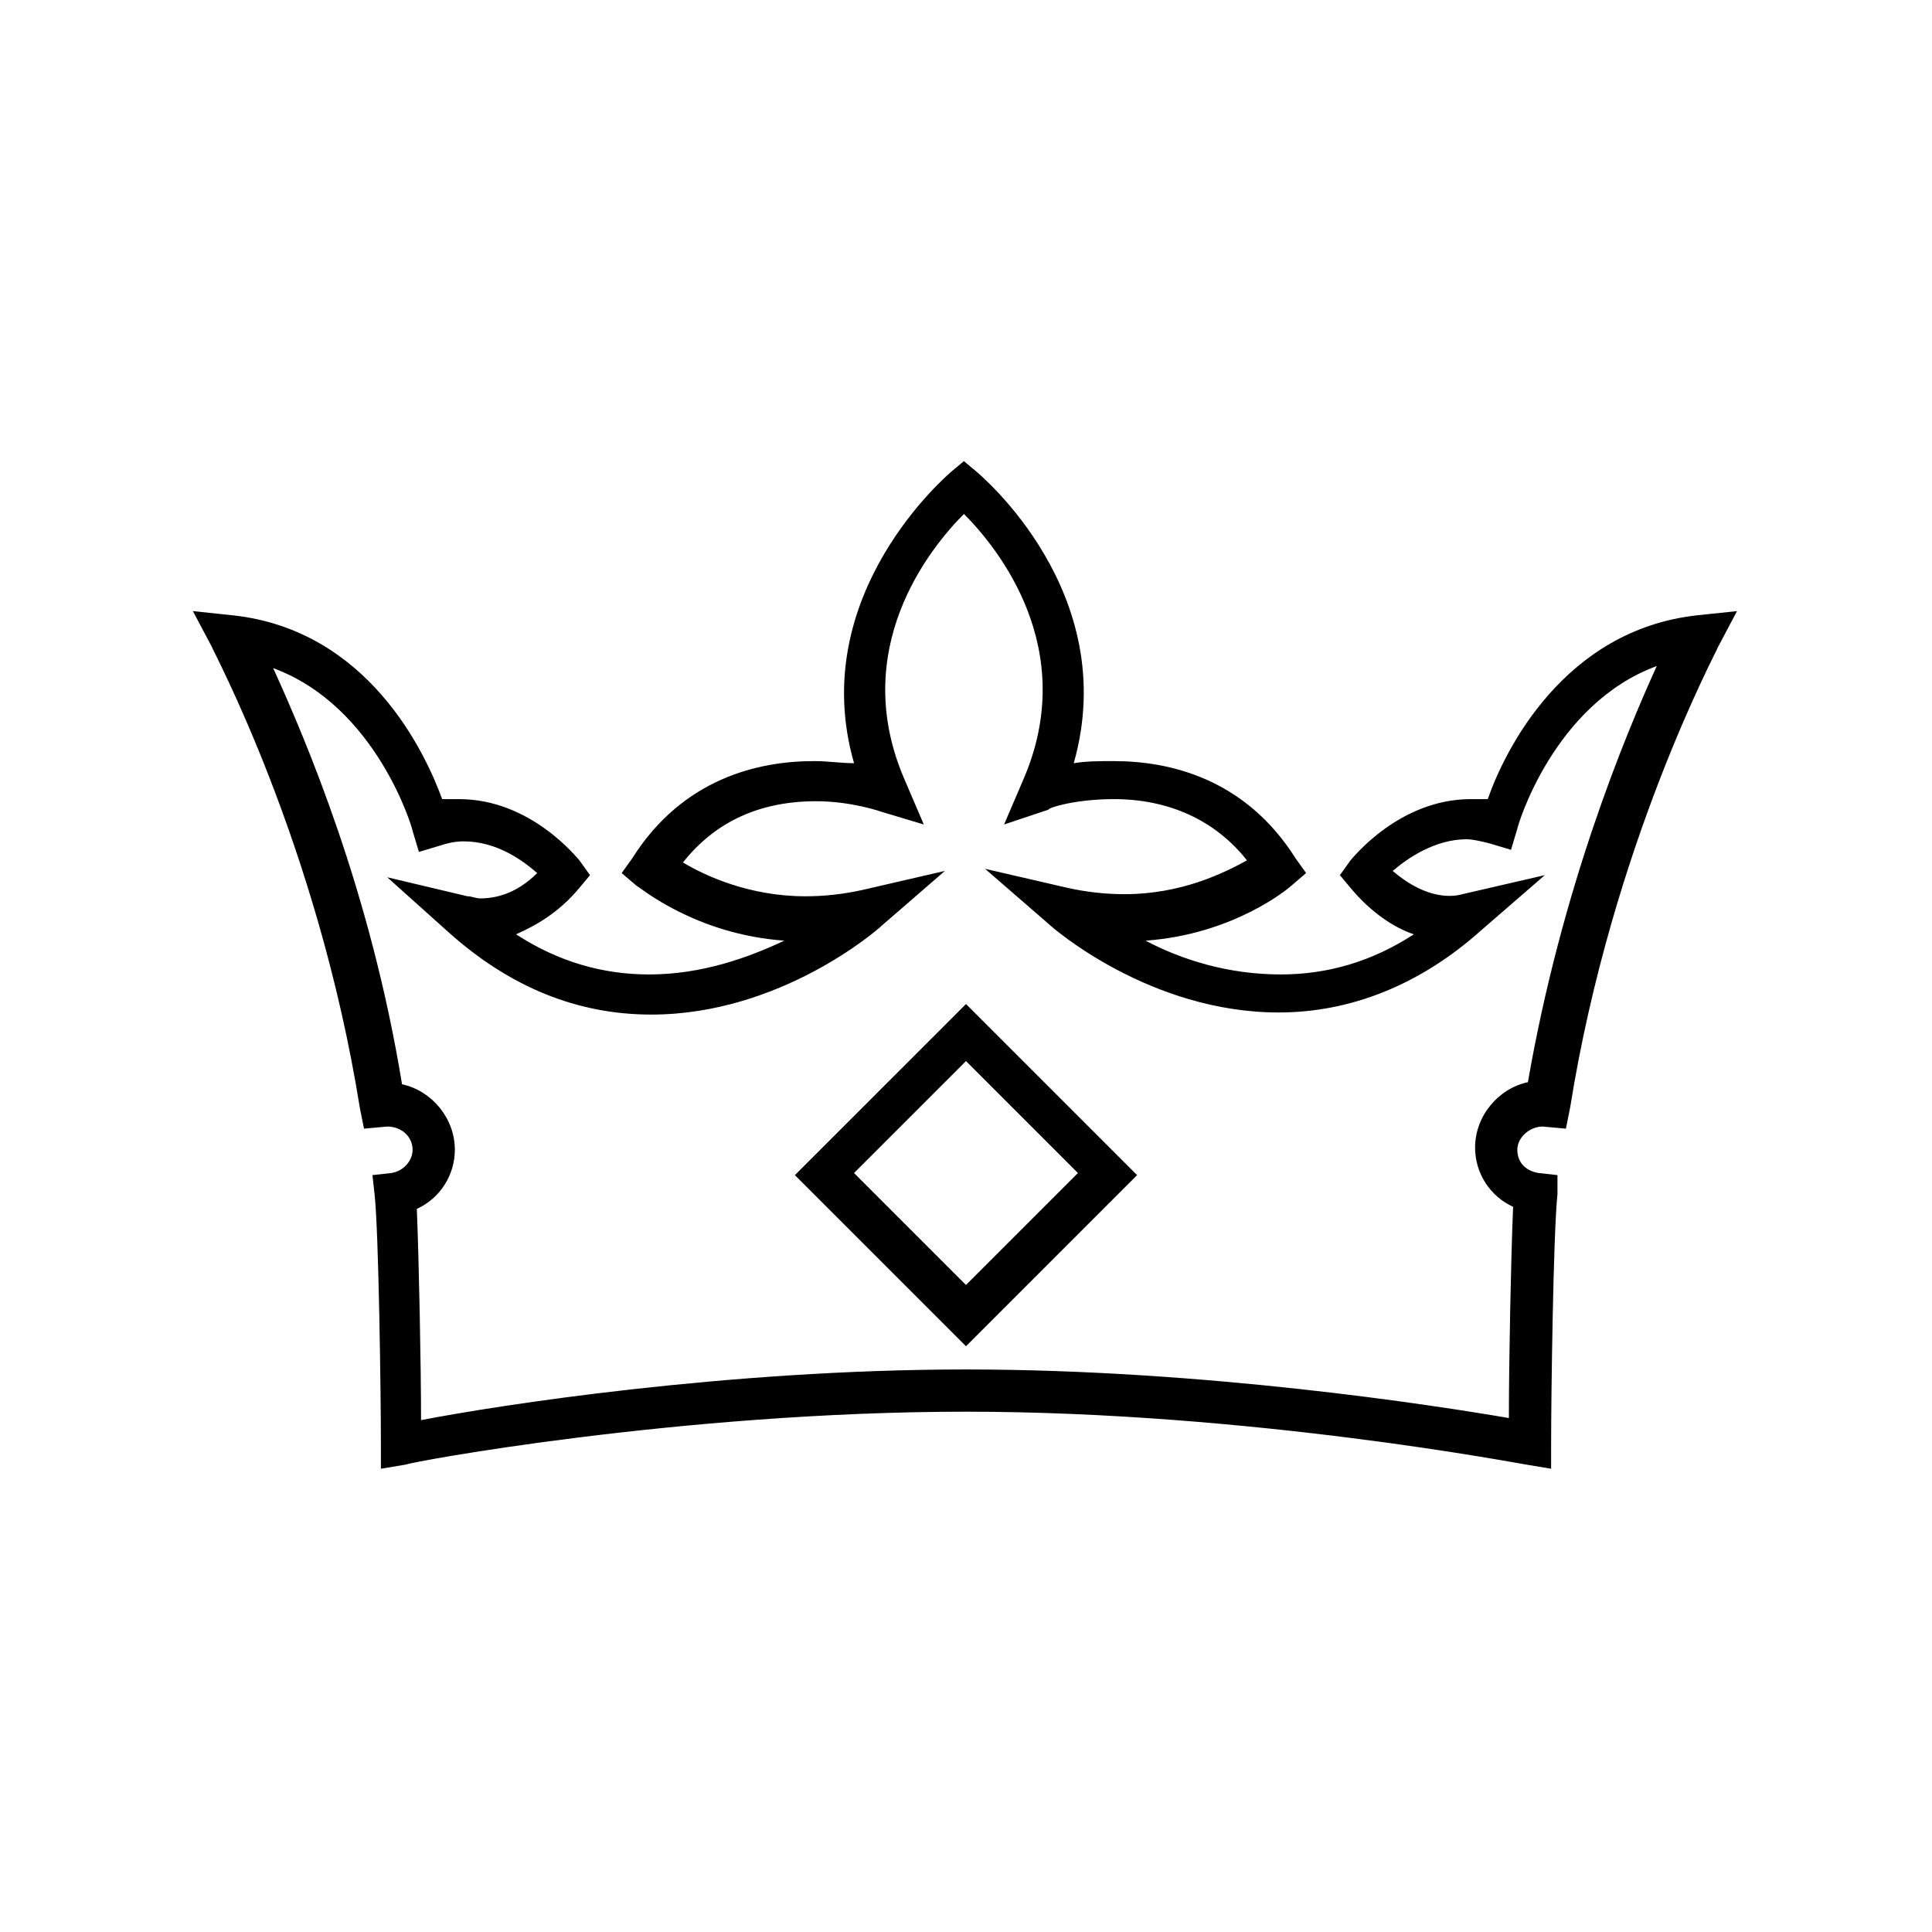 <?xml version="1.0" encoding="UTF-8"?>
<!-- Uploaded to: SVG Repo, www.svgrepo.com, Generator: SVG Repo Mixer Tools -->
<svg fill="#000000" width="800px" height="800px" version="1.1" viewBox="144 144 512 512" xmlns="http://www.w3.org/2000/svg">
 <path d="m555.06 533.23-6.719-1.121c-0.559 0-72.773-13.996-148.34-13.996-75.57 0-147.79 13.434-148.34 13.996l-6.719 1.121v-6.719c0-12.316-0.559-55.98-1.68-66.055l-0.559-5.039 5.039-0.559c3.359-0.559 5.598-3.359 5.598-6.156 0-3.359-2.801-6.156-6.719-6.156l-6.156 0.559-1.121-5.598c-11.195-69.973-39.184-121.47-39.184-122.04l-5.039-9.516 10.637 1.121c35.828 3.918 50.941 36.387 55.418 48.703h4.477c19.031 0 31.348 15.676 31.906 16.234l2.801 3.918-2.801 3.359c-5.598 6.719-11.754 10.078-16.793 12.316 11.195 7.277 22.953 10.637 35.266 10.637 13.996 0 26.309-4.477 35.828-8.957-23.512-1.68-38.066-13.996-39.184-14.555l-3.918-3.359 2.801-3.918c13.434-21.273 33.586-25.75 48.141-25.75 3.918 0 7.277 0.559 10.637 0.559-12.875-44.781 25.191-76.691 25.75-77.25l3.359-2.801 3.359 2.801c0.559 0.559 38.625 31.906 25.75 77.25 3.359-0.559 6.719-0.559 10.637-0.559 14.555 0 34.707 4.477 48.141 25.75l2.801 3.918-3.918 3.359c-0.559 0.559-15.113 12.875-38.625 14.555 9.516 5.039 21.832 8.957 35.828 8.957 12.316 0 24.07-3.359 35.266-10.637-5.039-1.68-11.195-5.598-16.793-12.316l-2.801-3.359 2.801-3.918c0.559-0.559 12.875-16.234 31.906-16.234h4.477c4.477-12.875 20.152-44.781 55.418-48.703l10.637-1.121-5.039 9.516c0 0.559-27.988 52.059-39.184 122.04l-1.121 5.598-6.156-0.559c-3.359 0-6.719 2.801-6.719 6.156 0 3.359 2.238 5.598 5.598 6.156l5.039 0.559v5.043c-1.121 10.637-1.68 53.738-1.68 66.055zm-155.06-26.309c63.258 0 124.27 9.516 143.87 12.875 0-15.113 0.559-43.105 1.121-55.98-6.156-2.801-10.078-8.957-10.078-15.676 0-8.398 6.156-15.676 13.996-17.352 8.957-51.5 25.75-91.805 34.148-110.28-27.43 10.078-36.945 42.543-36.945 43.105l-1.68 5.598-5.598-1.68c-2.238-0.559-4.477-1.121-6.156-1.121-8.398 0-15.676 5.039-19.594 8.398 7.836 6.719 14.555 7.277 18.473 6.156l21.832-5.039-16.793 14.555c-16.234 14.555-34.707 21.832-53.738 21.832-34.148 0-59.898-22.391-61.016-23.512l-16.793-14.555 21.832 5.039c5.039 1.121 10.078 1.68 15.113 1.68 15.113 0 26.309-5.598 32.469-8.957-8.398-10.637-20.711-16.234-35.266-16.234-10.078 0-17.352 2.238-17.352 2.801l-11.754 3.918 5.039-11.754c15.113-34.707-6.719-61.578-15.676-70.535-8.957 8.957-30.789 35.828-15.676 70.535l5.039 11.754-11.211-3.359s-7.836-2.801-17.352-2.801c-15.113 0-26.871 5.598-35.266 16.234 5.598 3.359 17.352 8.957 32.469 8.957 5.039 0 10.078-0.559 15.113-1.68l21.832-5.039-16.793 14.555c-1.121 1.121-26.871 23.512-61.016 23.512-19.594 0-37.504-7.277-53.738-21.832l-16.234-14.555 21.273 5.039c1.121 0 2.238 0.559 3.359 0.559 3.918 0 9.516-1.121 15.113-6.719-3.918-3.359-10.637-8.398-19.594-8.398-2.238 0-4.477 0.559-6.156 1.121l-5.598 1.68-1.68-5.598c0-0.559-9.516-33.027-36.945-43.105 8.398 18.473 25.75 58.777 34.148 110.28 7.836 1.68 13.996 8.957 13.996 17.352 0 6.719-3.918 12.875-10.078 15.676 0.559 13.434 1.121 41.426 1.121 55.98 20.145-3.914 81.16-13.43 144.42-13.43zm0-6.156-45.344-45.344 45.344-45.344 45.344 45.344zm-29.672-45.902 29.668 29.668 29.668-29.668-29.664-29.672z"/>
</svg>